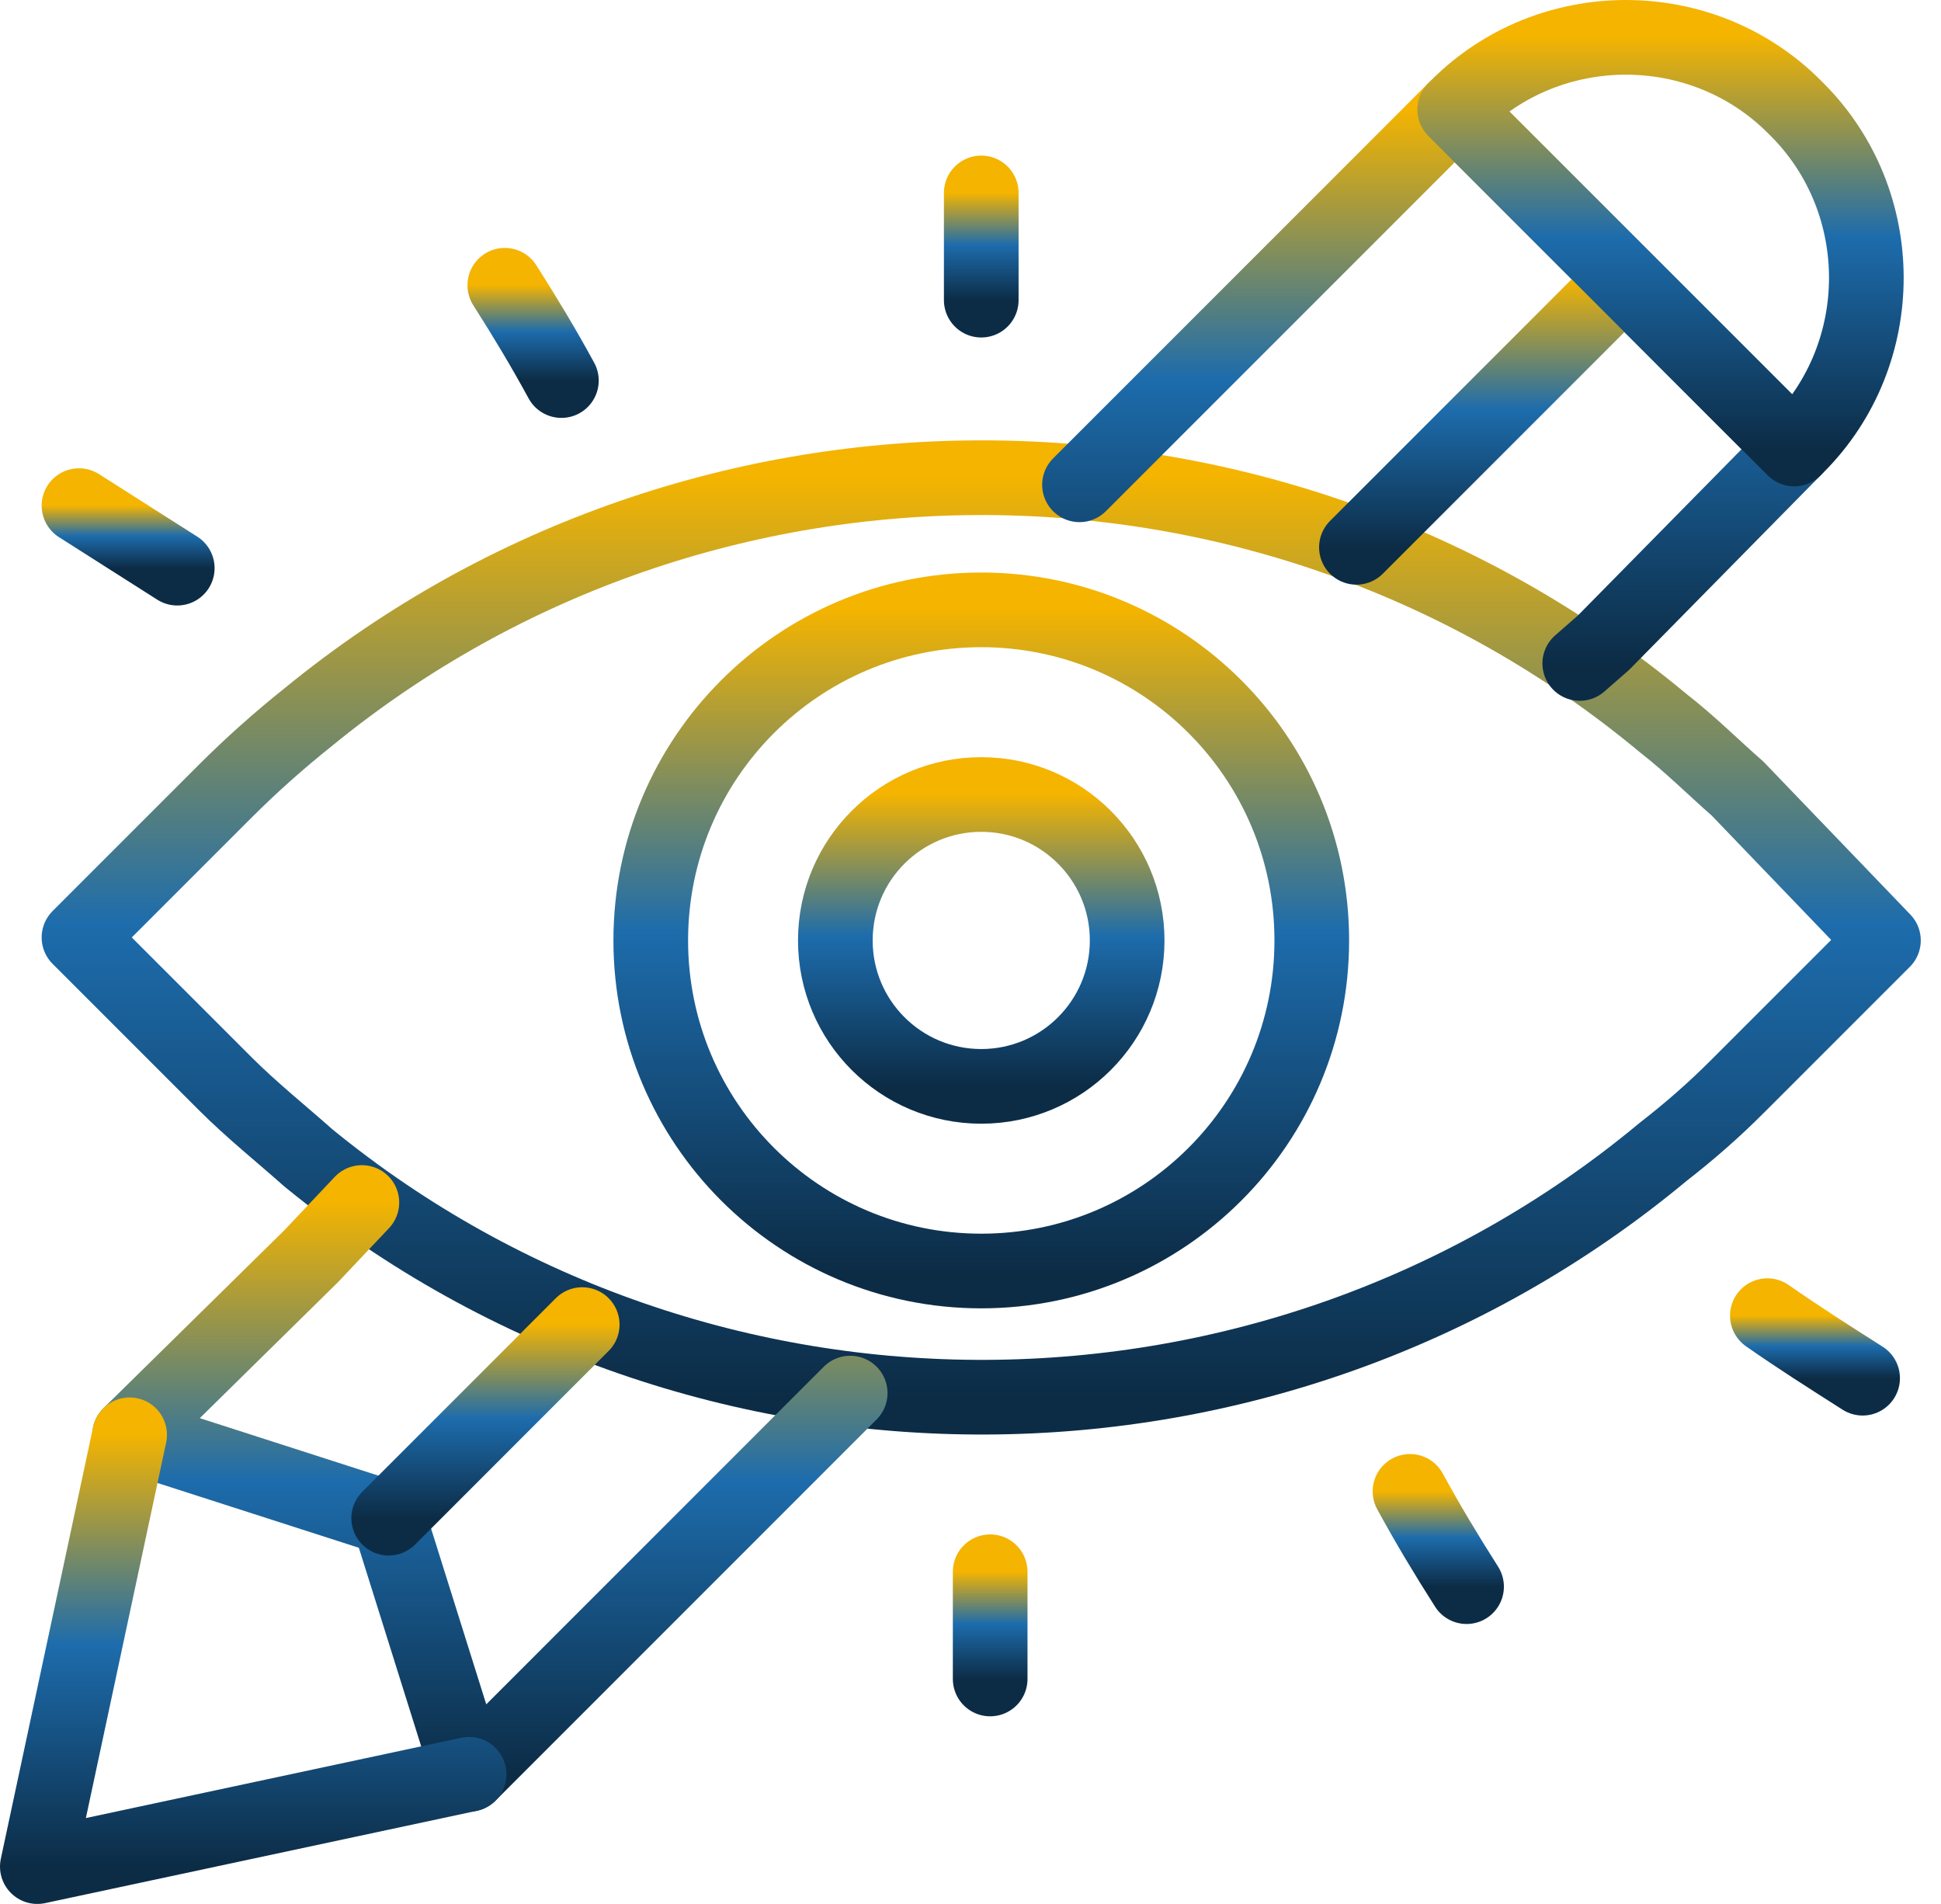<svg width="52" height="51" viewBox="0 0 52 51" fill="none" xmlns="http://www.w3.org/2000/svg">
<path d="M49.9 36.917C49.023 36.359 48.145 35.801 47.348 35.242" stroke="url(#paint0_linear_1301_4789)" stroke-width="2" stroke-miterlimit="10" stroke-linecap="round" stroke-linejoin="round"/>
<path d="M50.458 25.191L46.549 29.1C45.911 29.738 45.273 30.297 44.555 30.855C34.105 39.55 18.789 39.63 8.259 31.014C7.541 30.376 6.743 29.738 6.025 29.02L2.116 25.111L6.025 21.202C6.743 20.485 7.461 19.846 8.259 19.208C18.789 10.593 34.105 10.672 44.555 19.368C45.273 19.926 45.911 20.564 46.549 21.123L50.458 25.191Z" stroke="url(#paint1_linear_1301_4789)" stroke-width="2" stroke-miterlimit="10" stroke-linecap="round" stroke-linejoin="round"/>
<path d="M26.288 34.046C31.179 34.046 35.143 30.081 35.143 25.191C35.143 20.301 31.179 16.336 26.288 16.336C21.398 16.336 17.434 20.301 17.434 25.191C17.434 30.081 21.398 34.046 26.288 34.046Z" stroke="url(#paint2_linear_1301_4789)" stroke-width="2" stroke-miterlimit="10" stroke-linecap="round" stroke-linejoin="round"/>
<path d="M26.288 29.1C28.447 29.1 30.197 27.35 30.197 25.191C30.197 23.032 28.447 21.282 26.288 21.282C24.129 21.282 22.379 23.032 22.379 25.191C22.379 27.35 24.129 29.1 26.288 29.1Z" stroke="url(#paint3_linear_1301_4789)" stroke-width="2" stroke-miterlimit="10" stroke-linecap="round" stroke-linejoin="round"/>
<path d="M13.524 7.641C14.083 8.519 14.562 9.316 15.04 10.194" stroke="url(#paint4_linear_1301_4789)" stroke-width="2" stroke-miterlimit="10" stroke-linecap="round" stroke-linejoin="round"/>
<path d="M2.116 13.544C2.994 14.103 3.871 14.661 4.749 15.219" stroke="url(#paint5_linear_1301_4789)" stroke-width="2" stroke-miterlimit="10" stroke-linecap="round" stroke-linejoin="round"/>
<path d="M26.288 5.168V8.04" stroke="url(#paint6_linear_1301_4789)" stroke-width="2" stroke-miterlimit="10" stroke-linecap="round" stroke-linejoin="round"/>
<path d="M39.29 42.501C38.732 41.624 38.253 40.826 37.774 39.949" stroke="url(#paint7_linear_1301_4789)" stroke-width="2" stroke-miterlimit="10" stroke-linecap="round" stroke-linejoin="round"/>
<path d="M26.527 44.974C26.527 44.017 26.527 43.06 26.527 42.102" stroke="url(#paint8_linear_1301_4789)" stroke-width="2" stroke-miterlimit="10" stroke-linecap="round" stroke-linejoin="round"/>
<path d="M28.92 12.986L38.971 2.935L43.518 7.482L48.065 12.029L42.96 17.214L42.322 17.772" stroke="url(#paint9_linear_1301_4789)" stroke-width="2" stroke-miterlimit="10" stroke-linecap="round" stroke-linejoin="round"/>
<path d="M9.695 32.211L8.339 33.647L3.473 38.433L10.413 40.666L12.567 47.527L22.777 37.316" stroke="url(#paint10_linear_1301_4789)" stroke-width="2" stroke-miterlimit="10" stroke-linecap="round" stroke-linejoin="round"/>
<path d="M15.598 35.481L10.413 40.667" stroke="url(#paint11_linear_1301_4789)" stroke-width="2" stroke-miterlimit="10" stroke-linecap="round" stroke-linejoin="round"/>
<path d="M43.518 7.481L36.339 14.661" stroke="url(#paint12_linear_1301_4789)" stroke-width="2" stroke-miterlimit="10" stroke-linecap="round" stroke-linejoin="round"/>
<path d="M3.473 38.433L1 50L12.567 47.527" stroke="url(#paint13_linear_1301_4789)" stroke-width="2" stroke-miterlimit="10" stroke-linecap="round" stroke-linejoin="round"/>
<path d="M48.066 12.028L38.972 2.934L39.051 2.855C41.524 0.382 45.593 0.382 48.066 2.855L48.145 2.934C50.618 5.407 50.618 9.476 48.145 11.949L48.066 12.028Z" stroke="url(#paint14_linear_1301_4789)" stroke-width="2" stroke-miterlimit="10" stroke-linecap="round" stroke-linejoin="round"/>
<defs>
<linearGradient id="paint0_linear_1301_4789" x1="48.624" y1="35.242" x2="48.624" y2="36.917" gradientUnits="userSpaceOnUse">
<stop stop-color="#F4B400"/>
<stop offset="0.486" stop-color="#1D6CAC"/>
<stop offset="1" stop-color="#0C2C46"/>
</linearGradient>
<linearGradient id="paint1_linear_1301_4789" x1="26.287" y1="12.796" x2="26.287" y2="37.426" gradientUnits="userSpaceOnUse">
<stop stop-color="#F4B400"/>
<stop offset="0.486" stop-color="#1D6CAC"/>
<stop offset="1" stop-color="#0C2C46"/>
</linearGradient>
<linearGradient id="paint2_linear_1301_4789" x1="26.288" y1="16.336" x2="26.288" y2="34.046" gradientUnits="userSpaceOnUse">
<stop stop-color="#F4B400"/>
<stop offset="0.486" stop-color="#1D6CAC"/>
<stop offset="1" stop-color="#0C2C46"/>
</linearGradient>
<linearGradient id="paint3_linear_1301_4789" x1="26.288" y1="21.282" x2="26.288" y2="29.1" gradientUnits="userSpaceOnUse">
<stop stop-color="#F4B400"/>
<stop offset="0.486" stop-color="#1D6CAC"/>
<stop offset="1" stop-color="#0C2C46"/>
</linearGradient>
<linearGradient id="paint4_linear_1301_4789" x1="14.282" y1="7.641" x2="14.282" y2="10.194" gradientUnits="userSpaceOnUse">
<stop stop-color="#F4B400"/>
<stop offset="0.486" stop-color="#1D6CAC"/>
<stop offset="1" stop-color="#0C2C46"/>
</linearGradient>
<linearGradient id="paint5_linear_1301_4789" x1="3.432" y1="13.544" x2="3.432" y2="15.219" gradientUnits="userSpaceOnUse">
<stop stop-color="#F4B400"/>
<stop offset="0.486" stop-color="#1D6CAC"/>
<stop offset="1" stop-color="#0C2C46"/>
</linearGradient>
<linearGradient id="paint6_linear_1301_4789" x1="26.788" y1="5.168" x2="26.788" y2="8.04" gradientUnits="userSpaceOnUse">
<stop stop-color="#F4B400"/>
<stop offset="0.486" stop-color="#1D6CAC"/>
<stop offset="1" stop-color="#0C2C46"/>
</linearGradient>
<linearGradient id="paint7_linear_1301_4789" x1="38.532" y1="39.949" x2="38.532" y2="42.501" gradientUnits="userSpaceOnUse">
<stop stop-color="#F4B400"/>
<stop offset="0.486" stop-color="#1D6CAC"/>
<stop offset="1" stop-color="#0C2C46"/>
</linearGradient>
<linearGradient id="paint8_linear_1301_4789" x1="27.027" y1="42.102" x2="27.027" y2="44.974" gradientUnits="userSpaceOnUse">
<stop stop-color="#F4B400"/>
<stop offset="0.486" stop-color="#1D6CAC"/>
<stop offset="1" stop-color="#0C2C46"/>
</linearGradient>
<linearGradient id="paint9_linear_1301_4789" x1="38.493" y1="2.935" x2="38.493" y2="17.772" gradientUnits="userSpaceOnUse">
<stop stop-color="#F4B400"/>
<stop offset="0.486" stop-color="#1D6CAC"/>
<stop offset="1" stop-color="#0C2C46"/>
</linearGradient>
<linearGradient id="paint10_linear_1301_4789" x1="13.125" y1="32.211" x2="13.125" y2="47.527" gradientUnits="userSpaceOnUse">
<stop stop-color="#F4B400"/>
<stop offset="0.486" stop-color="#1D6CAC"/>
<stop offset="1" stop-color="#0C2C46"/>
</linearGradient>
<linearGradient id="paint11_linear_1301_4789" x1="13.006" y1="35.481" x2="13.006" y2="40.667" gradientUnits="userSpaceOnUse">
<stop stop-color="#F4B400"/>
<stop offset="0.486" stop-color="#1D6CAC"/>
<stop offset="1" stop-color="#0C2C46"/>
</linearGradient>
<linearGradient id="paint12_linear_1301_4789" x1="39.929" y1="7.481" x2="39.929" y2="14.661" gradientUnits="userSpaceOnUse">
<stop stop-color="#F4B400"/>
<stop offset="0.486" stop-color="#1D6CAC"/>
<stop offset="1" stop-color="#0C2C46"/>
</linearGradient>
<linearGradient id="paint13_linear_1301_4789" x1="6.783" y1="38.433" x2="6.783" y2="50" gradientUnits="userSpaceOnUse">
<stop stop-color="#F4B400"/>
<stop offset="0.486" stop-color="#1D6CAC"/>
<stop offset="1" stop-color="#0C2C46"/>
</linearGradient>
<linearGradient id="paint14_linear_1301_4789" x1="44.486" y1="1" x2="44.486" y2="12.028" gradientUnits="userSpaceOnUse">
<stop stop-color="#F4B400"/>
<stop offset="0.486" stop-color="#1D6CAC"/>
<stop offset="1" stop-color="#0C2C46"/>
</linearGradient>
</defs>
</svg>

